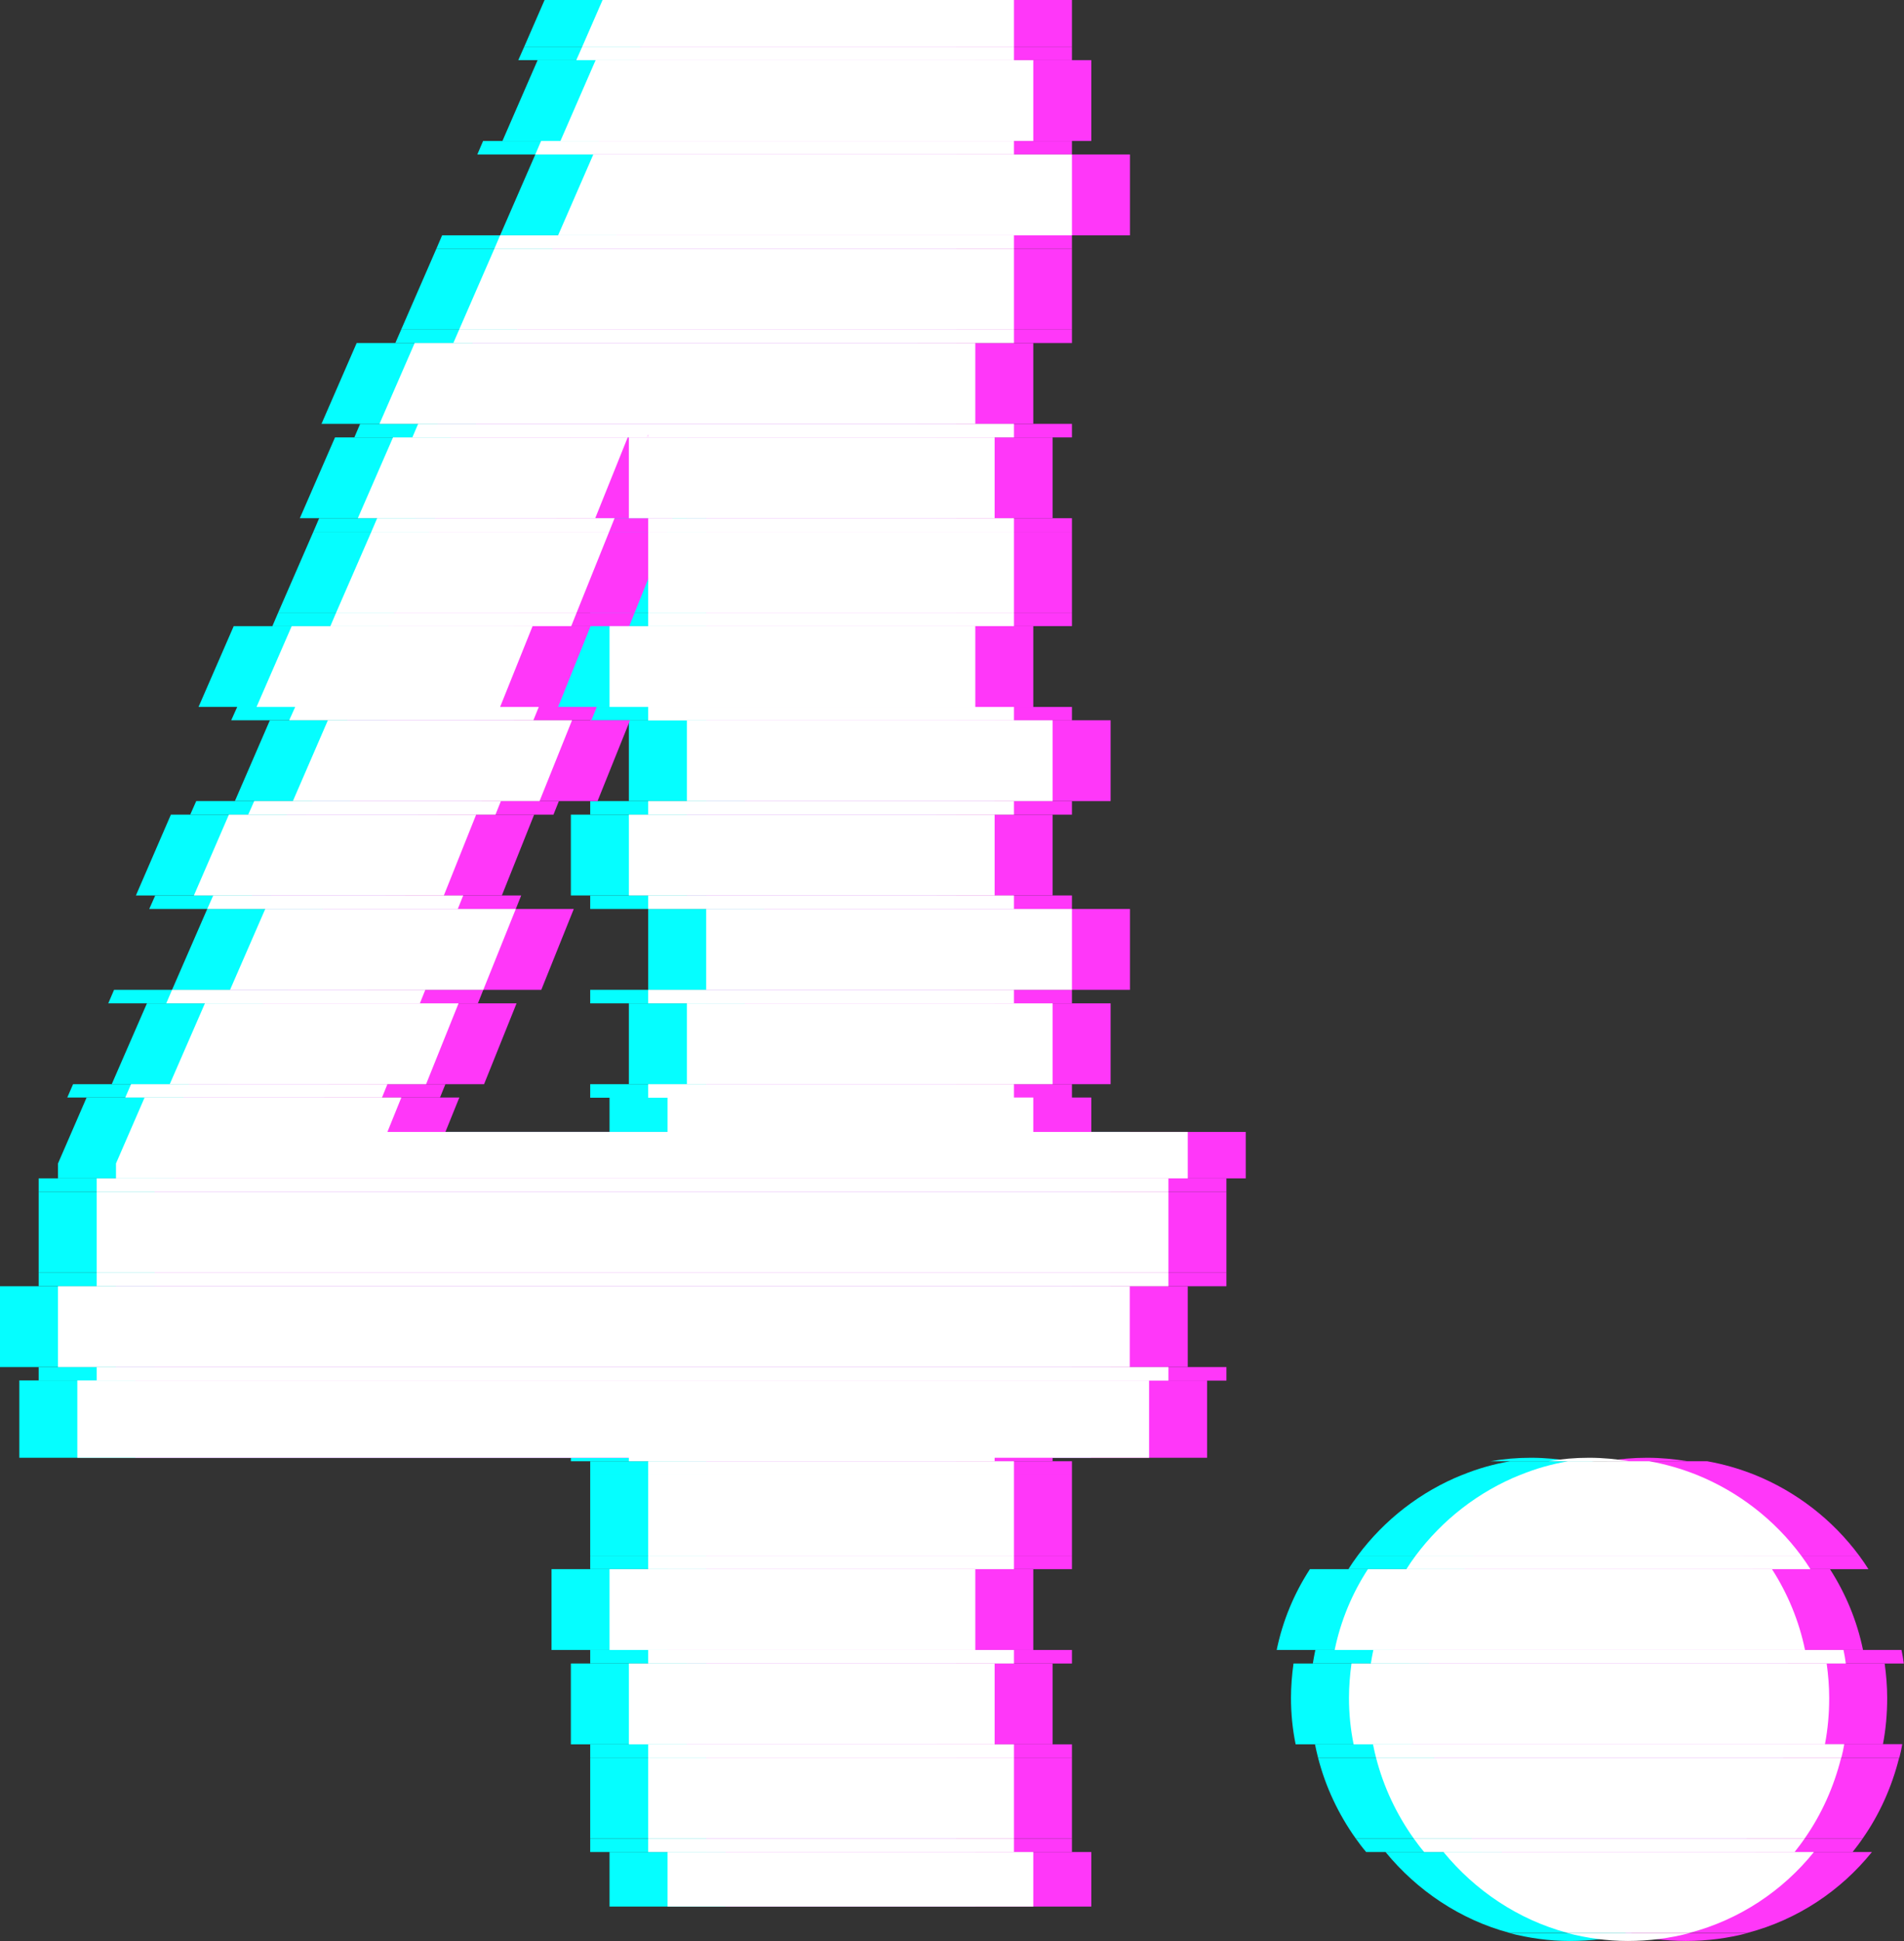 <?xml version="1.0" encoding="utf-8"?>
<!-- Generator: Adobe Illustrator 23.0.6, SVG Export Plug-In . SVG Version: 6.00 Build 0)  -->
<svg version="1.1" id="Layer_1" xmlns="http://www.w3.org/2000/svg" xmlns:xlink="http://www.w3.org/1999/xlink" x="0px" y="0px"
	 viewBox="0 0 984.9 1003.8" style="enable-background:new 0 0 984.9 1003.8;" xml:space="preserve">
<rect x="0" y="0" width="984.9" height="1003.8" fill="#333333" stroke="none"/>
<style type="text/css">
	.st0{fill:#010101;}
	.st1{opacity:0.2;}
	.st2{fill:#05FEFF;}
	.st3{fill:#FF37F9;}
	.st4{fill:#0FE4F6;}
	.st5{fill:#FFFFFF;}
	.st6{fill:#E3FFFD;}
	.st7{opacity:0.3;}
	.st8{opacity:0.19;}
	.st9{fill:none;}
</style>
<g>
	<rect x="325.3" y="518.9" class="st2" width="189.2" height="41.8"/>
	<rect x="305.3" y="909" class="st2" width="189.2" height="41.8"/>
	<rect x="285.3" y="811.5" class="st2" width="189.2" height="41.8"/>
	<polygon class="st2" points="315.3,585.4 170.4,585.4 177.6,567.6 44.8,567.6 30,601.7 30,609.4 584.4,609.4 584.4,585.4 
		504.5,585.4 504.5,567.6 315.3,567.6 	"/>
	<rect x="295.3" y="421.3" class="st2" width="189.2" height="41.8"/>
	<rect x="335.3" y="470.1" class="st2" width="189.2" height="41.8"/>
	<polygon class="st2" points="294.7,226.2 173.3,226.2 155.1,268 277.9,268 	"/>
	<rect y="665.2" class="st2" width="554.4" height="41.8"/>
	<polygon class="st2" points="285.1,275 162.1,275 143.9,316.8 268.3,316.8 	"/>
	<polygon class="st2" points="207.2,518.9 76,518.9 57.8,560.7 190.4,560.7 	"/>
	<rect x="20" y="616.4" class="st2" width="554.4" height="41.8"/>
	<rect x="305.3" y="762.7" class="st2" width="189.2" height="41.8"/>
	<polygon class="st2" points="10,753.9 295.3,753.9 295.3,755.7 484.5,755.7 484.5,753.9 564.4,753.9 564.4,713.9 10,713.9 	"/>
	<polygon class="st2" points="245.5,323.8 120.9,323.8 102.7,365.6 228.7,365.6 	"/>
	<polygon class="st2" points="216.3,421.3 88.4,421.3 70.3,463.1 199.6,463.1 	"/>
	<polygon class="st2" points="236.8,470.1 107.2,470.1 89,511.9 220,511.9 	"/>
	<polygon class="st2" points="265.9,372.5 139.6,372.5 121.5,414.3 249.1,414.3 	"/>
	<rect x="295.3" y="860.3" class="st2" width="189.2" height="41.8"/>
	<polygon class="st2" points="207.5,170.5 494.5,170.5 494.5,128.7 225.7,128.7 	"/>
	<polygon class="st2" points="258.7,121.7 524.5,121.7 524.5,79.9 276.9,79.9 	"/>
	<polygon class="st2" points="259.9,72.9 504.5,72.9 504.5,31.1 278.1,31.1 	"/>
	<rect x="315.3" y="957.8" class="st2" width="189.2" height="28.2"/>
	<polygon class="st2" points="494.5,0 281.7,0 271.2,24.1 494.5,24.1 	"/>
	<polygon class="st2" points="166.3,219.2 474.5,219.2 474.5,177.4 184.5,177.4 	"/>
	<rect x="295.3" y="226.2" class="st2" width="189.2" height="41.8"/>
	<rect x="325.3" y="372.5" class="st2" width="189.2" height="41.8"/>
	<rect x="305.3" y="275" class="st2" width="189.2" height="41.8"/>
	<rect x="285.3" y="323.8" class="st2" width="189.2" height="41.8"/>
	<path class="st2" d="M660.4,853.3h243.3c-3.1-15.1-9-29.2-17.1-41.8h-209C669.4,824.1,663.5,838.2,660.4,853.3z"/>
	<path class="st2" d="M780.8,999.6H844c25.8-6.8,48.1-21.7,64.3-41.8H716.7C733.1,977.8,755.4,992.8,780.8,999.6z"/>
	<path class="st2" d="M701.3,950.8h202.2c8.7-12.4,15.1-26.6,18.9-41.8H681.8C685.7,924.2,692.4,938.3,701.3,950.8z"/>
	<path class="st2" d="M702.3,804.5h199.4c-13.7-18.5-32.5-33.1-54.1-41.8h-91.1C734.8,771.4,716.1,786,702.3,804.5z"/>
	<path class="st2" d="M792,753.9c-7.2,0-14.2,0.6-21,1.8h42C806.2,754.6,799.2,753.9,792,753.9z"/>
	<path class="st2" d="M667.8,878.1c0,8.2,0.8,16.2,2.4,24H914c1.5-7.8,2.2-15.8,2.2-24c0-6-0.5-12-1.3-17.8H669.1
		C668.3,866.1,667.8,872.1,667.8,878.1z"/>
	<polygon class="st2" points="271.2,24.1 268.1,31.1 494.5,31.1 494.5,24.1 	"/>
	<polygon class="st2" points="246.9,79.9 494.5,79.9 494.5,72.9 249.9,72.9 	"/>
	<polygon class="st2" points="225.7,128.7 494.5,128.7 494.5,121.7 228.7,121.7 	"/>
	<polygon class="st2" points="204.5,177.4 494.5,177.4 494.5,170.5 207.5,170.5 	"/>
	<polygon class="st2" points="305.3,224.7 304.7,226.2 305.3,226.2 	"/>
	<polygon class="st2" points="183.3,226.2 304.7,226.2 305.3,224.7 305.3,226.2 494.5,226.2 494.5,219.2 186.3,219.2 	"/>
	<rect x="305.3" y="268" class="st2" width="189.2" height="7"/>
	<polygon class="st2" points="287.9,268 165.1,268 162.1,275 285.1,275 	"/>
	<rect x="305.3" y="316.8" class="st2" width="189.2" height="7"/>
	<polygon class="st2" points="268.3,316.8 143.9,316.8 140.9,323.8 265.5,323.8 	"/>
	<polygon class="st2" points="248.7,365.6 122.7,365.6 119.6,372.5 245.9,372.5 	"/>
	<rect x="305.3" y="365.6" class="st2" width="189.2" height="7"/>
	<rect x="305.3" y="414.3" class="st2" width="189.2" height="7"/>
	<polygon class="st2" points="229.1,414.3 101.5,414.3 98.4,421.3 226.3,421.3 	"/>
	<rect x="305.3" y="463.1" class="st2" width="189.2" height="7"/>
	<polygon class="st2" points="209.6,463.1 80.3,463.1 77.2,470.1 206.8,470.1 	"/>
	<rect x="305.3" y="511.9" class="st2" width="189.2" height="7"/>
	<polygon class="st2" points="190,511.9 59,511.9 56,518.9 187.2,518.9 	"/>
	<rect x="305.3" y="560.7" class="st2" width="189.2" height="7"/>
	<polygon class="st2" points="170.4,560.7 37.8,560.7 34.8,567.6 167.6,567.6 	"/>
	<rect x="20" y="609.4" class="st2" width="554.4" height="7"/>
	<rect x="20" y="658.2" class="st2" width="554.4" height="7"/>
	<rect x="20" y="707" class="st2" width="554.4" height="7"/>
	<rect x="305.3" y="755.7" class="st2" width="189.2" height="7"/>
	<path class="st2" d="M847.6,762.7c-7.8-3.1-16-5.5-24.5-7h-42c-8.5,1.5-16.7,3.8-24.5,7H847.6z"/>
	<rect x="305.3" y="804.5" class="st2" width="189.2" height="7"/>
	<path class="st2" d="M697.5,811.5h209c-1.5-2.4-3.1-4.7-4.8-7H702.3C700.6,806.8,699,809.1,697.5,811.5z"/>
	<rect x="305.3" y="853.3" class="st2" width="189.2" height="7"/>
	<path class="st2" d="M679.1,860.3h245.7c-0.3-2.3-0.7-4.7-1.2-7H680.4C679.9,855.6,679.5,857.9,679.1,860.3z"/>
	<rect x="305.3" y="902.1" class="st2" width="189.2" height="7"/>
	<path class="st2" d="M681.8,909h240.7c0.6-2.3,1.1-4.6,1.5-7H680.2C680.7,904.4,681.2,906.7,681.8,909z"/>
	<rect x="305.3" y="950.8" class="st2" width="189.2" height="7"/>
	<path class="st2" d="M706.7,957.8h191.6c1.8-2.3,3.6-4.6,5.2-7H701.3C703,953.2,704.8,955.6,706.7,957.8z"/>
	<path class="st2" d="M812,1003.8c11.1,0,21.8-1.4,32-4.1h-63.2C790.8,1002.3,801.3,1003.8,812,1003.8z"/>
	<rect x="385.3" y="518.9" class="st3" width="189.2" height="41.8"/>
	<rect x="365.3" y="909" class="st3" width="189.2" height="41.8"/>
	<rect x="345.3" y="811.5" class="st3" width="189.2" height="41.8"/>
	<polygon class="st3" points="375.3,585.4 230.4,585.4 237.6,567.6 104.8,567.6 90,601.7 90,609.4 644.4,609.4 644.4,585.4 
		564.5,585.4 564.5,567.6 375.3,567.6 	"/>
	<rect x="355.3" y="421.3" class="st3" width="189.2" height="41.8"/>
	<rect x="395.3" y="470.1" class="st3" width="189.2" height="41.8"/>
	<polygon class="st3" points="354.7,226.2 233.3,226.2 215.1,268 337.9,268 	"/>
	<rect x="60" y="665.2" class="st3" width="554.4" height="41.8"/>
	<polygon class="st3" points="345.1,275 222.1,275 203.9,316.8 328.3,316.8 	"/>
	<polygon class="st3" points="267.2,518.9 136,518.9 117.8,560.7 250.4,560.7 	"/>
	<rect x="80" y="616.4" class="st3" width="554.4" height="41.8"/>
	<rect x="365.3" y="762.7" class="st3" width="189.2" height="41.8"/>
	<polygon class="st3" points="70,753.9 355.3,753.9 355.3,755.7 544.5,755.7 544.5,753.9 624.4,753.9 624.4,713.9 70,713.9 	"/>
	<polygon class="st3" points="305.5,323.8 180.9,323.8 162.7,365.6 288.7,365.6 	"/>
	<polygon class="st3" points="276.3,421.3 148.4,421.3 130.3,463.1 259.6,463.1 	"/>
	<polygon class="st3" points="296.8,470.1 167.2,470.1 149,511.9 280,511.9 	"/>
	<polygon class="st3" points="325.9,372.5 199.6,372.5 181.5,414.3 309.1,414.3 	"/>
	<rect x="355.3" y="860.3" class="st3" width="189.2" height="41.8"/>
	<polygon class="st3" points="267.5,170.5 554.5,170.5 554.5,128.7 285.7,128.7 	"/>
	<polygon class="st3" points="318.7,121.7 584.5,121.7 584.5,79.9 336.9,79.9 	"/>
	<polygon class="st3" points="319.9,72.9 564.5,72.9 564.5,31.1 338.1,31.1 	"/>
	<rect x="375.3" y="957.8" class="st3" width="189.2" height="28.2"/>
	<polygon class="st3" points="554.5,0 341.7,0 331.2,24.1 554.5,24.1 	"/>
	<polygon class="st3" points="226.3,219.2 534.5,219.2 534.5,177.4 244.5,177.4 	"/>
	<rect x="355.3" y="226.2" class="st3" width="189.2" height="41.8"/>
	<rect x="385.3" y="372.5" class="st3" width="189.2" height="41.8"/>
	<rect x="365.3" y="275" class="st3" width="189.2" height="41.8"/>
	<rect x="345.3" y="323.8" class="st3" width="189.2" height="41.8"/>
	<path class="st3" d="M720.4,853.3h243.3c-3.1-15.1-9-29.2-17.1-41.8h-209C729.4,824.1,723.5,838.2,720.4,853.3z"/>
	<path class="st3" d="M840.8,999.6H904c25.8-6.8,48.1-21.7,64.3-41.8H776.7C793.1,977.8,815.4,992.8,840.8,999.6z"/>
	<path class="st3" d="M761.3,950.8h202.2c8.7-12.4,15.1-26.6,18.9-41.8H741.8C745.7,924.2,752.4,938.3,761.3,950.8z"/>
	<path class="st3" d="M762.3,804.5h199.4c-13.7-18.5-32.5-33.1-54.1-41.8h-91.1C794.8,771.4,776.1,786,762.3,804.5z"/>
	<path class="st3" d="M852,753.9c-7.2,0-14.2,0.6-21,1.8h42C866.2,754.6,859.2,753.9,852,753.9z"/>
	<path class="st3" d="M727.8,878.1c0,8.2,0.8,16.2,2.4,24H974c1.5-7.8,2.2-15.8,2.2-24c0-6-0.5-12-1.3-17.8H729.1
		C728.3,866.1,727.8,872.1,727.8,878.1z"/>
	<polygon class="st3" points="331.2,24.1 328.1,31.1 554.5,31.1 554.5,24.1 	"/>
	<polygon class="st3" points="306.9,79.9 554.5,79.9 554.5,72.9 309.9,72.9 	"/>
	<polygon class="st3" points="285.7,128.7 554.5,128.7 554.5,121.7 288.7,121.7 	"/>
	<polygon class="st3" points="264.5,177.4 554.5,177.4 554.5,170.5 267.5,170.5 	"/>
	<polygon class="st3" points="365.3,224.7 364.7,226.2 365.3,226.2 	"/>
	<polygon class="st3" points="243.3,226.2 364.7,226.2 365.3,224.7 365.3,226.2 554.5,226.2 554.5,219.2 246.3,219.2 	"/>
	<rect x="365.3" y="268" class="st3" width="189.2" height="7"/>
	<polygon class="st3" points="347.9,268 225.1,268 222.1,275 345.1,275 	"/>
	<rect x="365.3" y="316.8" class="st3" width="189.2" height="7"/>
	<polygon class="st3" points="328.3,316.8 203.9,316.8 200.9,323.8 325.5,323.8 	"/>
	<polygon class="st3" points="308.7,365.6 182.7,365.6 179.6,372.5 305.9,372.5 	"/>
	<rect x="365.3" y="365.6" class="st3" width="189.2" height="7"/>
	<rect x="365.3" y="414.3" class="st3" width="189.2" height="7"/>
	<polygon class="st3" points="289.1,414.3 161.5,414.3 158.4,421.3 286.3,421.3 	"/>
	<rect x="365.3" y="463.1" class="st3" width="189.2" height="7"/>
	<polygon class="st3" points="269.6,463.1 140.3,463.1 137.2,470.1 266.8,470.1 	"/>
	<rect x="365.3" y="511.9" class="st3" width="189.2" height="7"/>
	<polygon class="st3" points="250,511.9 119,511.9 116,518.9 247.2,518.9 	"/>
	<rect x="365.3" y="560.7" class="st3" width="189.2" height="7"/>
	<polygon class="st3" points="230.4,560.7 97.8,560.7 94.8,567.6 227.6,567.6 	"/>
	<rect x="80" y="609.4" class="st3" width="554.4" height="7"/>
	<rect x="80" y="658.2" class="st3" width="554.4" height="7"/>
	<rect x="80" y="707" class="st3" width="554.4" height="7"/>
	<rect x="365.3" y="755.7" class="st3" width="189.2" height="7"/>
	<path class="st3" d="M907.6,762.7c-7.8-3.1-16-5.5-24.5-7h-42c-8.5,1.5-16.7,3.8-24.5,7H907.6z"/>
	<rect x="365.3" y="804.5" class="st3" width="189.2" height="7"/>
	<path class="st3" d="M757.5,811.5h209c-1.5-2.4-3.1-4.7-4.8-7H762.3C760.6,806.8,759,809.1,757.5,811.5z"/>
	<rect x="365.3" y="853.3" class="st3" width="189.2" height="7"/>
	<path class="st3" d="M739.1,860.3h245.7c-0.3-2.3-0.7-4.7-1.2-7H740.4C739.9,855.6,739.5,857.9,739.1,860.3z"/>
	<rect x="365.3" y="902.1" class="st3" width="189.2" height="7"/>
	<path class="st3" d="M741.8,909h240.7c0.6-2.3,1.1-4.6,1.5-7H740.2C740.7,904.4,741.2,906.7,741.8,909z"/>
	<rect x="365.3" y="950.8" class="st3" width="189.2" height="7"/>
	<path class="st3" d="M766.7,957.8h191.6c1.8-2.3,3.6-4.6,5.2-7H761.3C763,953.2,764.8,955.6,766.7,957.8z"/>
	<path class="st3" d="M872,1003.8c11.1,0,21.8-1.4,32-4.1h-63.2C850.8,1002.3,861.3,1003.8,872,1003.8z"/>
	<rect x="355.3" y="518.9" class="st5" width="189.2" height="41.8"/>
	<rect x="335.3" y="909" class="st5" width="189.2" height="41.8"/>
	<rect x="315.3" y="811.5" class="st5" width="189.2" height="41.8"/>
	<polygon class="st5" points="345.3,585.4 200.4,585.4 207.6,567.6 74.8,567.6 60,601.7 60,609.4 614.4,609.4 614.4,585.4 
		534.5,585.4 534.5,567.6 345.3,567.6 	"/>
	<rect x="325.3" y="421.3" class="st5" width="189.2" height="41.8"/>
	<rect x="365.3" y="470.1" class="st5" width="189.2" height="41.8"/>
	<polygon class="st5" points="324.7,226.2 203.3,226.2 185.1,268 307.9,268 	"/>
	<rect x="30" y="665.2" class="st5" width="554.4" height="41.8"/>
	<polygon class="st5" points="315.1,275 192.1,275 173.9,316.8 298.3,316.8 	"/>
	<polygon class="st5" points="237.2,518.9 106,518.9 87.8,560.7 220.4,560.7 	"/>
	<rect x="50" y="616.4" class="st5" width="554.4" height="41.8"/>
	<rect x="335.3" y="762.7" class="st5" width="189.2" height="41.8"/>
	<polygon class="st5" points="40,753.9 325.3,753.9 325.3,755.7 514.5,755.7 514.5,753.9 594.4,753.9 594.4,713.9 40,713.9 	"/>
	<polygon class="st5" points="275.5,323.8 150.9,323.8 132.7,365.6 258.7,365.6 	"/>
	<polygon class="st5" points="246.3,421.3 118.4,421.3 100.3,463.1 229.6,463.1 	"/>
	<polygon class="st5" points="266.8,470.1 137.2,470.1 119,511.9 250,511.9 	"/>
	<polygon class="st5" points="295.9,372.5 169.6,372.5 151.5,414.3 279.1,414.3 	"/>
	<rect x="325.3" y="860.3" class="st5" width="189.2" height="41.8"/>
	<polygon class="st5" points="237.5,170.5 524.5,170.5 524.5,128.7 255.7,128.7 	"/>
	<polygon class="st5" points="288.7,121.7 554.5,121.7 554.5,79.9 306.9,79.9 	"/>
	<polygon class="st5" points="289.9,72.9 534.5,72.9 534.5,31.1 308.1,31.1 	"/>
	<rect x="345.3" y="957.8" class="st5" width="189.2" height="28.2"/>
	<polygon class="st5" points="524.5,0 311.7,0 301.2,24.1 524.5,24.1 	"/>
	<polygon class="st5" points="196.3,219.2 504.5,219.2 504.5,177.4 214.5,177.4 	"/>
	<rect x="325.3" y="226.2" class="st5" width="189.2" height="41.8"/>
	<rect x="355.3" y="372.5" class="st5" width="189.2" height="41.8"/>
	<rect x="335.3" y="275" class="st5" width="189.2" height="41.8"/>
	<rect x="315.3" y="323.8" class="st5" width="189.2" height="41.8"/>
	<path class="st5" d="M690.4,853.3h243.3c-3.1-15.1-9-29.2-17.1-41.8h-209C699.4,824.1,693.5,838.2,690.4,853.3z"/>
	<path class="st5" d="M810.8,999.6H874c25.8-6.8,48.1-21.7,64.3-41.8H746.7C763.1,977.8,785.4,992.8,810.8,999.6z"/>
	<path class="st5" d="M731.3,950.8h202.2c8.7-12.4,15.1-26.6,18.9-41.8H711.8C715.7,924.2,722.4,938.3,731.3,950.8z"/>
	<path class="st5" d="M732.3,804.5h199.4c-13.7-18.5-32.5-33.1-54.1-41.8h-91.1C764.8,771.4,746.1,786,732.3,804.5z"/>
	<path class="st5" d="M822,753.9c-7.2,0-14.2,0.6-21,1.8h42C836.2,754.6,829.2,753.9,822,753.9z"/>
	<path class="st5" d="M697.8,878.1c0,8.2,0.8,16.2,2.4,24H944c1.5-7.8,2.2-15.8,2.2-24c0-6-0.5-12-1.3-17.8H699.1
		C698.3,866.1,697.8,872.1,697.8,878.1z"/>
	<polygon class="st5" points="301.2,24.1 298.1,31.1 524.5,31.1 524.5,24.1 	"/>
	<polygon class="st5" points="276.9,79.9 524.5,79.9 524.5,72.9 279.9,72.9 	"/>
	<polygon class="st5" points="255.7,128.7 524.5,128.7 524.5,121.7 258.7,121.7 	"/>
	<polygon class="st5" points="234.5,177.4 524.5,177.4 524.5,170.5 237.5,170.5 	"/>
	<polygon class="st5" points="335.3,224.7 334.7,226.2 335.3,226.2 	"/>
	<polygon class="st5" points="213.3,226.2 334.7,226.2 335.3,224.7 335.3,226.2 524.5,226.2 524.5,219.2 216.3,219.2 	"/>
	<rect x="335.3" y="268" class="st5" width="189.2" height="7"/>
	<polygon class="st5" points="317.9,268 195.1,268 192.1,275 315.1,275 	"/>
	<rect x="335.3" y="316.8" class="st5" width="189.2" height="7"/>
	<polygon class="st5" points="298.3,316.8 173.9,316.8 170.9,323.8 295.5,323.8 	"/>
	<polygon class="st5" points="278.7,365.6 152.7,365.6 149.6,372.5 275.9,372.5 	"/>
	<rect x="335.3" y="365.6" class="st5" width="189.2" height="7"/>
	<rect x="335.3" y="414.3" class="st5" width="189.2" height="7"/>
	<polygon class="st5" points="259.1,414.3 131.5,414.3 128.4,421.3 256.3,421.3 	"/>
	<rect x="335.3" y="463.1" class="st5" width="189.2" height="7"/>
	<polygon class="st5" points="239.6,463.1 110.3,463.1 107.2,470.1 236.8,470.1 	"/>
	<rect x="335.3" y="511.9" class="st5" width="189.2" height="7"/>
	<polygon class="st5" points="220,511.9 89,511.9 86,518.9 217.2,518.9 	"/>
	<rect x="335.3" y="560.7" class="st5" width="189.2" height="7"/>
	<polygon class="st5" points="200.4,560.7 67.8,560.7 64.8,567.6 197.6,567.6 	"/>
	<rect x="50" y="609.4" class="st5" width="554.4" height="7"/>
	<rect x="50" y="658.2" class="st5" width="554.4" height="7"/>
	<rect x="50" y="707" class="st5" width="554.4" height="7"/>
	<rect x="335.3" y="755.7" class="st5" width="189.2" height="7"/>
	<path class="st5" d="M877.6,762.7c-7.8-3.1-16-5.5-24.5-7h-42c-8.5,1.5-16.7,3.8-24.5,7H877.6z"/>
	<rect x="335.3" y="804.5" class="st5" width="189.2" height="7"/>
	<path class="st5" d="M727.5,811.5h209c-1.5-2.4-3.1-4.7-4.8-7H732.3C730.6,806.8,729,809.1,727.5,811.5z"/>
	<rect x="335.3" y="853.3" class="st5" width="189.2" height="7"/>
	<path class="st5" d="M709.1,860.3h245.7c-0.3-2.3-0.7-4.7-1.2-7H710.4C709.9,855.6,709.5,857.9,709.1,860.3z"/>
	<rect x="335.3" y="902.1" class="st5" width="189.2" height="7"/>
	<path class="st5" d="M711.8,909h240.7c0.6-2.3,1.1-4.6,1.5-7H710.2C710.7,904.4,711.2,906.7,711.8,909z"/>
	<rect x="335.3" y="950.8" class="st5" width="189.2" height="7"/>
	<path class="st5" d="M736.7,957.8h191.6c1.8-2.3,3.6-4.6,5.2-7H731.3C733,953.2,734.8,955.6,736.7,957.8z"/>
	<path class="st5" d="M842,1003.8c11.1,0,21.8-1.4,32-4.1h-63.2C820.8,1002.3,831.3,1003.8,842,1003.8z"/>
</g>
</svg>
